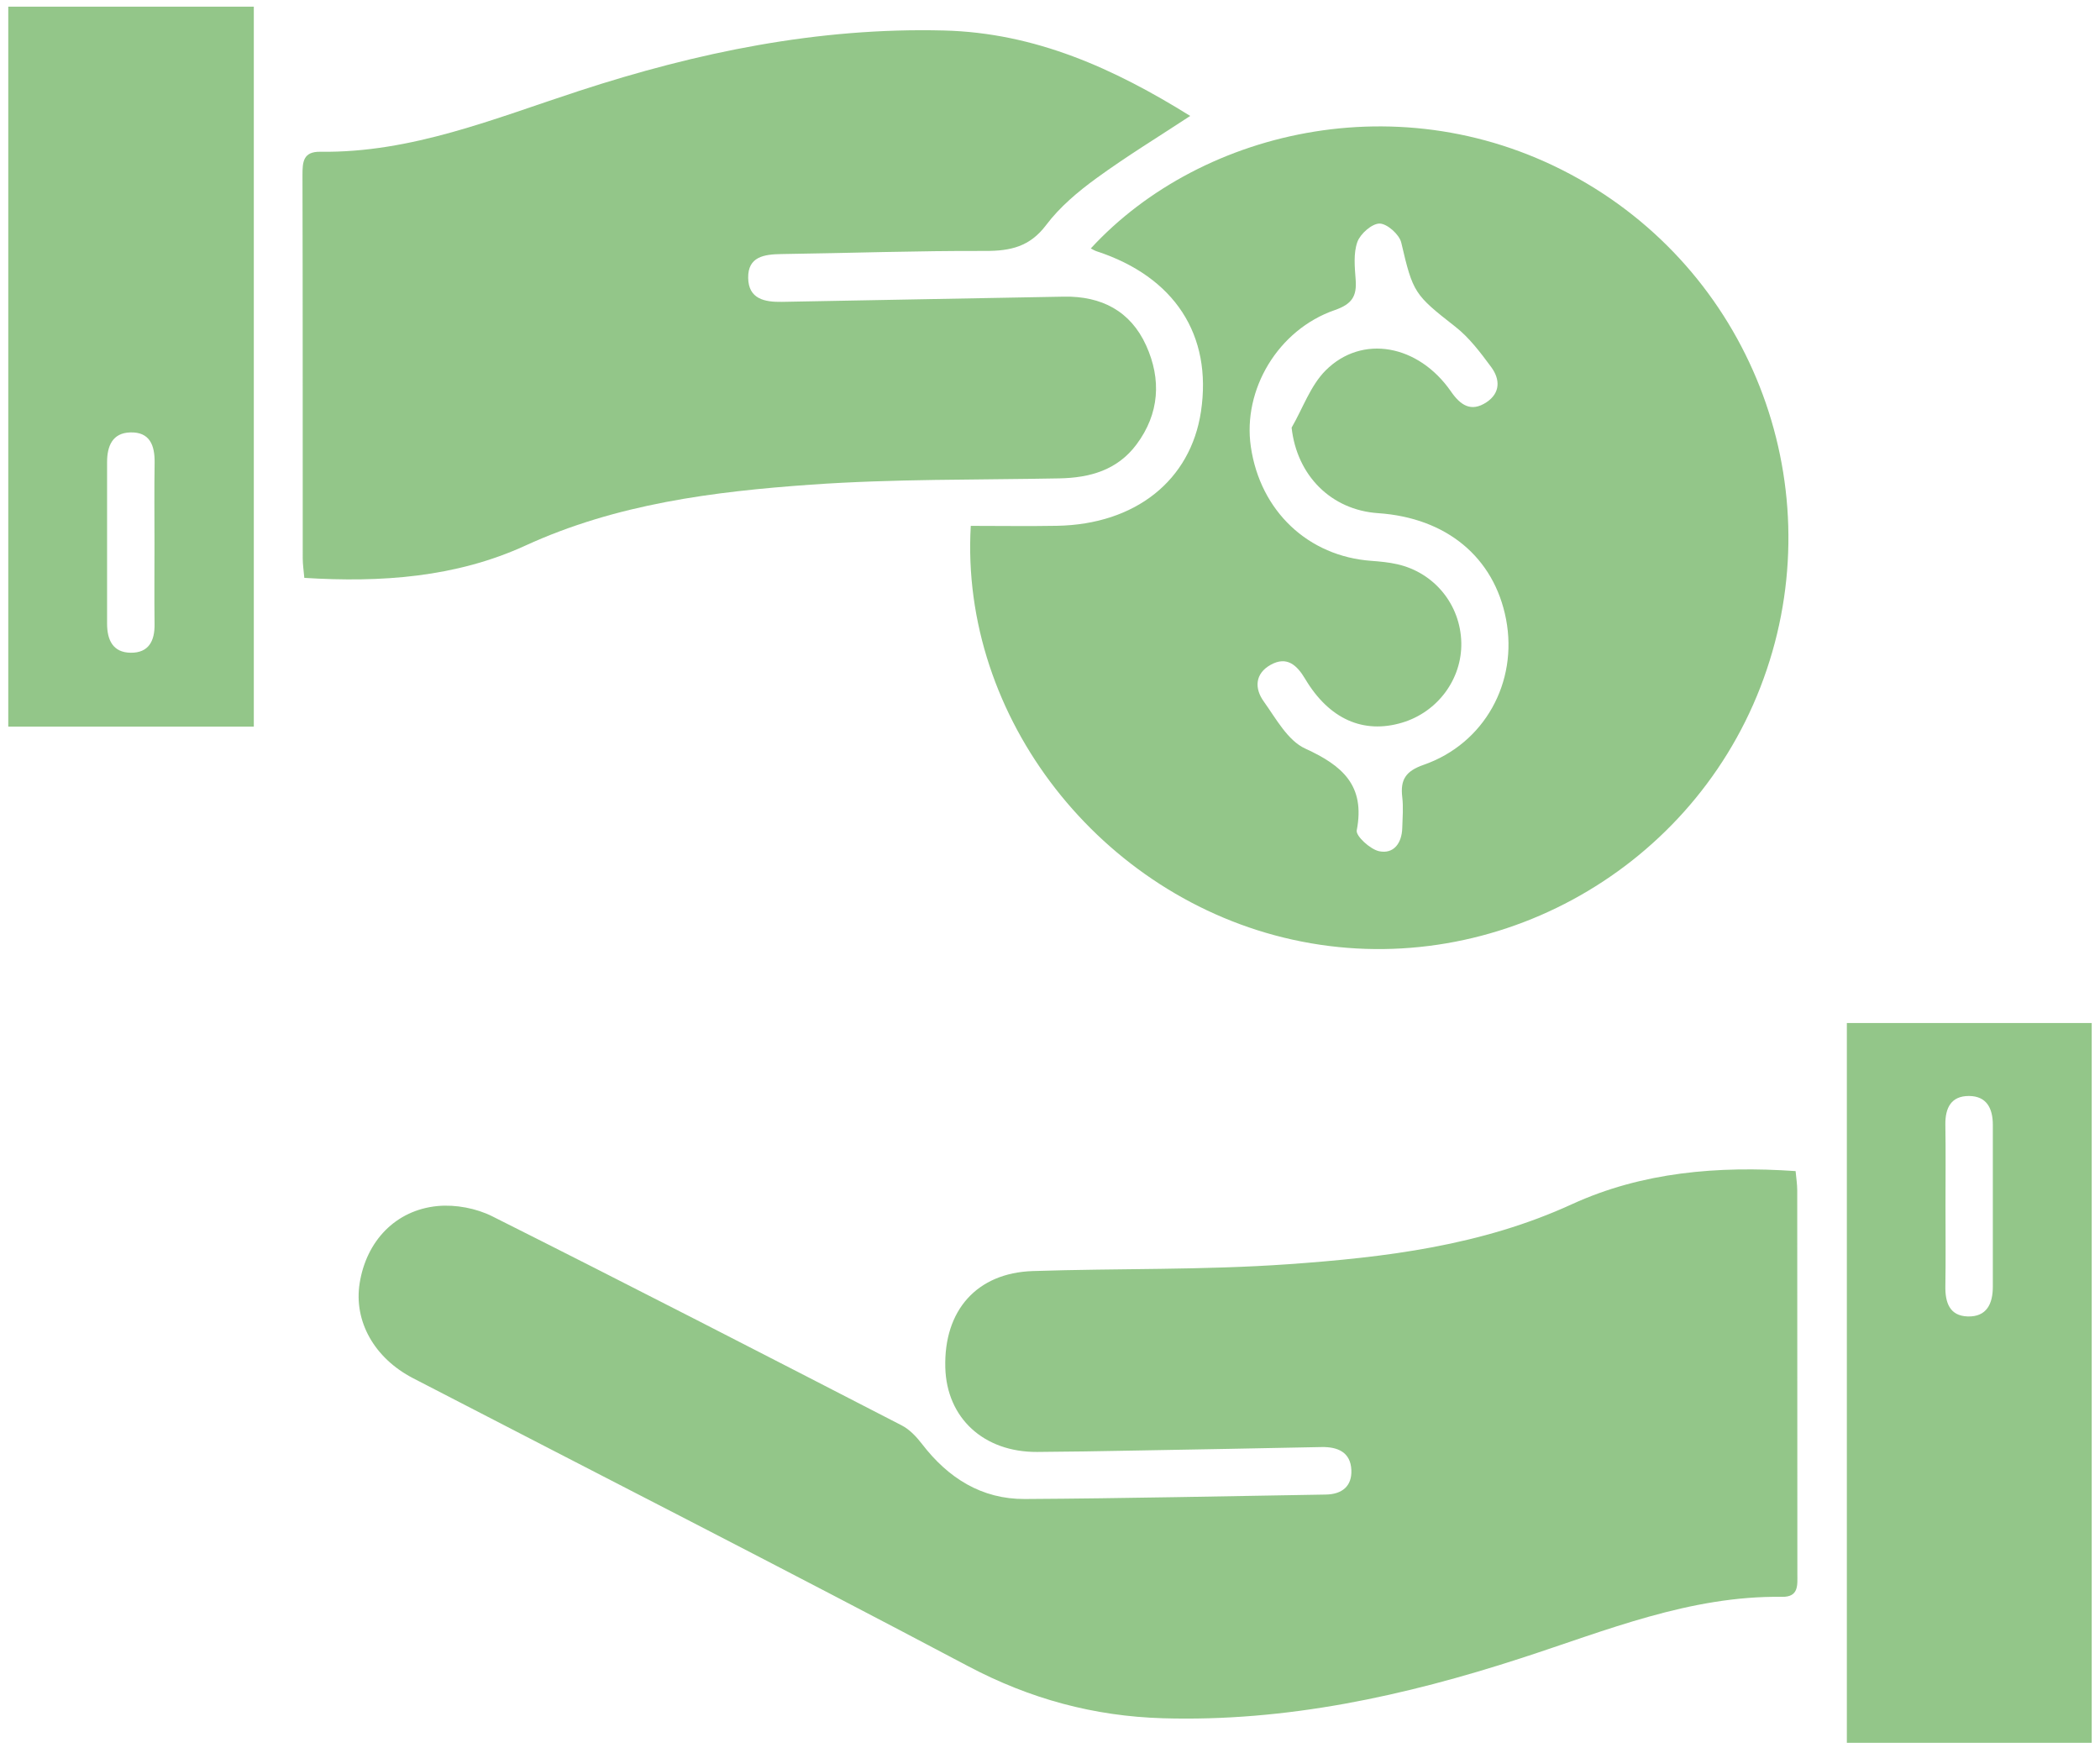 <svg width="127" height="106" viewBox="0 0 127 106" fill="none" xmlns="http://www.w3.org/2000/svg">
<path d="M108.591 70.827C108.629 71.25 108.69 71.622 108.69 71.995C108.694 79.721 108.694 87.451 108.698 95.177C108.698 95.861 108.797 96.591 107.769 96.575C102.194 96.499 97.148 98.611 91.975 100.289C84.955 102.57 77.783 104.14 70.327 103.918C66.152 103.795 62.287 102.746 58.556 100.773C47.411 94.874 36.174 89.148 24.976 83.35C22.628 82.133 21.389 79.901 21.749 77.617C22.15 75.067 23.913 73.181 26.474 72.939C27.553 72.84 28.799 73.074 29.77 73.561C38.051 77.716 46.291 81.96 54.526 86.203C55.008 86.449 55.424 86.894 55.761 87.332C57.34 89.39 59.366 90.673 61.977 90.658C68.045 90.623 74.112 90.485 80.18 90.389C81.159 90.374 81.767 89.886 81.725 88.907C81.679 87.824 80.899 87.497 79.92 87.516C76.097 87.593 72.277 87.666 68.454 87.731C66.542 87.766 64.631 87.801 62.719 87.812C59.488 87.828 57.248 85.758 57.168 82.705C57.076 79.249 59.072 76.983 62.463 76.872C67.621 76.703 72.793 76.822 77.936 76.457C83.785 76.042 89.597 75.34 95.068 72.828C99.312 70.885 103.888 70.501 108.591 70.827Z" fill="#93C689"/>
<path d="M58.709 31.804C60.502 31.804 62.215 31.831 63.92 31.8C68.665 31.716 72.003 29.055 72.63 24.892C73.325 20.261 71.035 16.739 66.317 15.196C66.199 15.157 66.092 15.088 65.966 15.027C72.695 7.711 85.342 4.801 95.967 11.098C106.439 17.308 110.874 30.199 106.458 41.57C102.065 52.894 89.945 59.434 78.169 56.83C66.585 54.273 58.036 43.413 58.709 31.804ZM78.112 25.864C78.785 24.7 79.251 23.325 80.165 22.407C82.371 20.199 85.782 20.837 87.751 23.679C88.324 24.508 88.966 24.942 89.892 24.331C90.748 23.767 90.725 22.934 90.182 22.2C89.536 21.325 88.856 20.418 88.011 19.758C85.533 17.819 85.453 17.715 84.742 14.67C84.627 14.182 83.889 13.525 83.434 13.521C82.972 13.518 82.268 14.136 82.088 14.635C81.844 15.319 81.928 16.152 81.985 16.912C82.062 17.911 81.767 18.391 80.727 18.752C77.29 19.938 75.141 23.567 75.646 27.02C76.216 30.913 79.114 33.648 82.941 33.92C83.465 33.959 83.989 34.008 84.501 34.124C86.753 34.634 88.324 36.574 88.374 38.866C88.42 41.067 86.948 43.06 84.795 43.705C82.448 44.407 80.379 43.49 78.934 41.063C78.437 40.229 77.829 39.661 76.847 40.206C75.887 40.74 75.86 41.635 76.426 42.422C77.168 43.459 77.879 44.791 78.934 45.272C81.182 46.301 82.578 47.499 82.05 50.221C81.985 50.559 82.865 51.366 83.404 51.481C84.287 51.665 84.776 50.993 84.803 50.079C84.822 49.457 84.876 48.824 84.803 48.209C84.677 47.153 85.013 46.635 86.091 46.258C89.777 44.976 91.811 41.262 91.081 37.453C90.362 33.705 87.479 31.317 83.346 31.036C80.494 30.844 78.43 28.751 78.112 25.864Z" fill="#93C689"/>
<path d="M18.404 34.949C18.366 34.511 18.308 34.139 18.308 33.767C18.304 26.044 18.312 18.318 18.293 10.595C18.293 9.797 18.327 9.163 19.371 9.178C24.888 9.255 29.893 7.17 35.016 5.499C42.169 3.165 49.472 1.652 57.076 1.844C62.635 1.982 67.407 4.167 71.98 7.012C70.076 8.264 68.137 9.447 66.306 10.78C65.193 11.59 64.092 12.515 63.27 13.606C62.276 14.927 61.106 15.18 59.581 15.177C55.474 15.161 51.368 15.307 47.262 15.365C46.222 15.38 45.224 15.514 45.247 16.812C45.266 18.076 46.23 18.276 47.289 18.256C52.97 18.145 58.651 18.049 64.337 17.941C66.608 17.899 68.37 18.809 69.315 20.895C70.244 22.945 70.121 25.015 68.734 26.877C67.575 28.433 65.916 28.897 64.061 28.932C59.049 29.028 54.022 28.959 49.028 29.312C43.133 29.731 37.279 30.472 31.77 32.998C27.58 34.919 23.049 35.241 18.404 34.949Z" fill="#93C689"/>
<path d="M0.5 0.404C5.505 0.404 10.395 0.404 15.35 0.404C15.35 14.958 15.35 29.412 15.35 43.947C10.372 43.947 5.478 43.947 0.5 43.947C0.5 29.443 0.5 14.981 0.5 0.404ZM9.343 32.872C9.343 31.244 9.324 29.615 9.351 27.987C9.366 26.939 9.064 26.117 7.879 26.152C6.805 26.182 6.476 26.97 6.476 27.949C6.48 31.205 6.48 34.462 6.476 37.718C6.476 38.705 6.828 39.465 7.906 39.477C8.984 39.488 9.362 38.774 9.347 37.753C9.328 36.128 9.343 34.5 9.343 32.872Z" fill="#93C689"/>
<path d="M126.499 105.404C121.533 105.404 116.677 105.404 111.691 105.404C111.691 90.9 111.691 76.453 111.691 61.872C116.562 61.872 121.487 61.872 126.499 61.872C126.499 76.33 126.499 90.792 126.499 105.404ZM117.656 72.909C117.656 74.537 117.675 76.165 117.648 77.793C117.633 78.776 117.904 79.579 118.99 79.617C120.145 79.656 120.523 78.853 120.519 77.801C120.516 74.545 120.516 71.288 120.519 68.032C120.519 67.041 120.152 66.288 119.074 66.284C117.992 66.281 117.633 67.01 117.648 68.024C117.675 69.652 117.656 71.281 117.656 72.909Z" fill="#93C689"/>
</svg>
